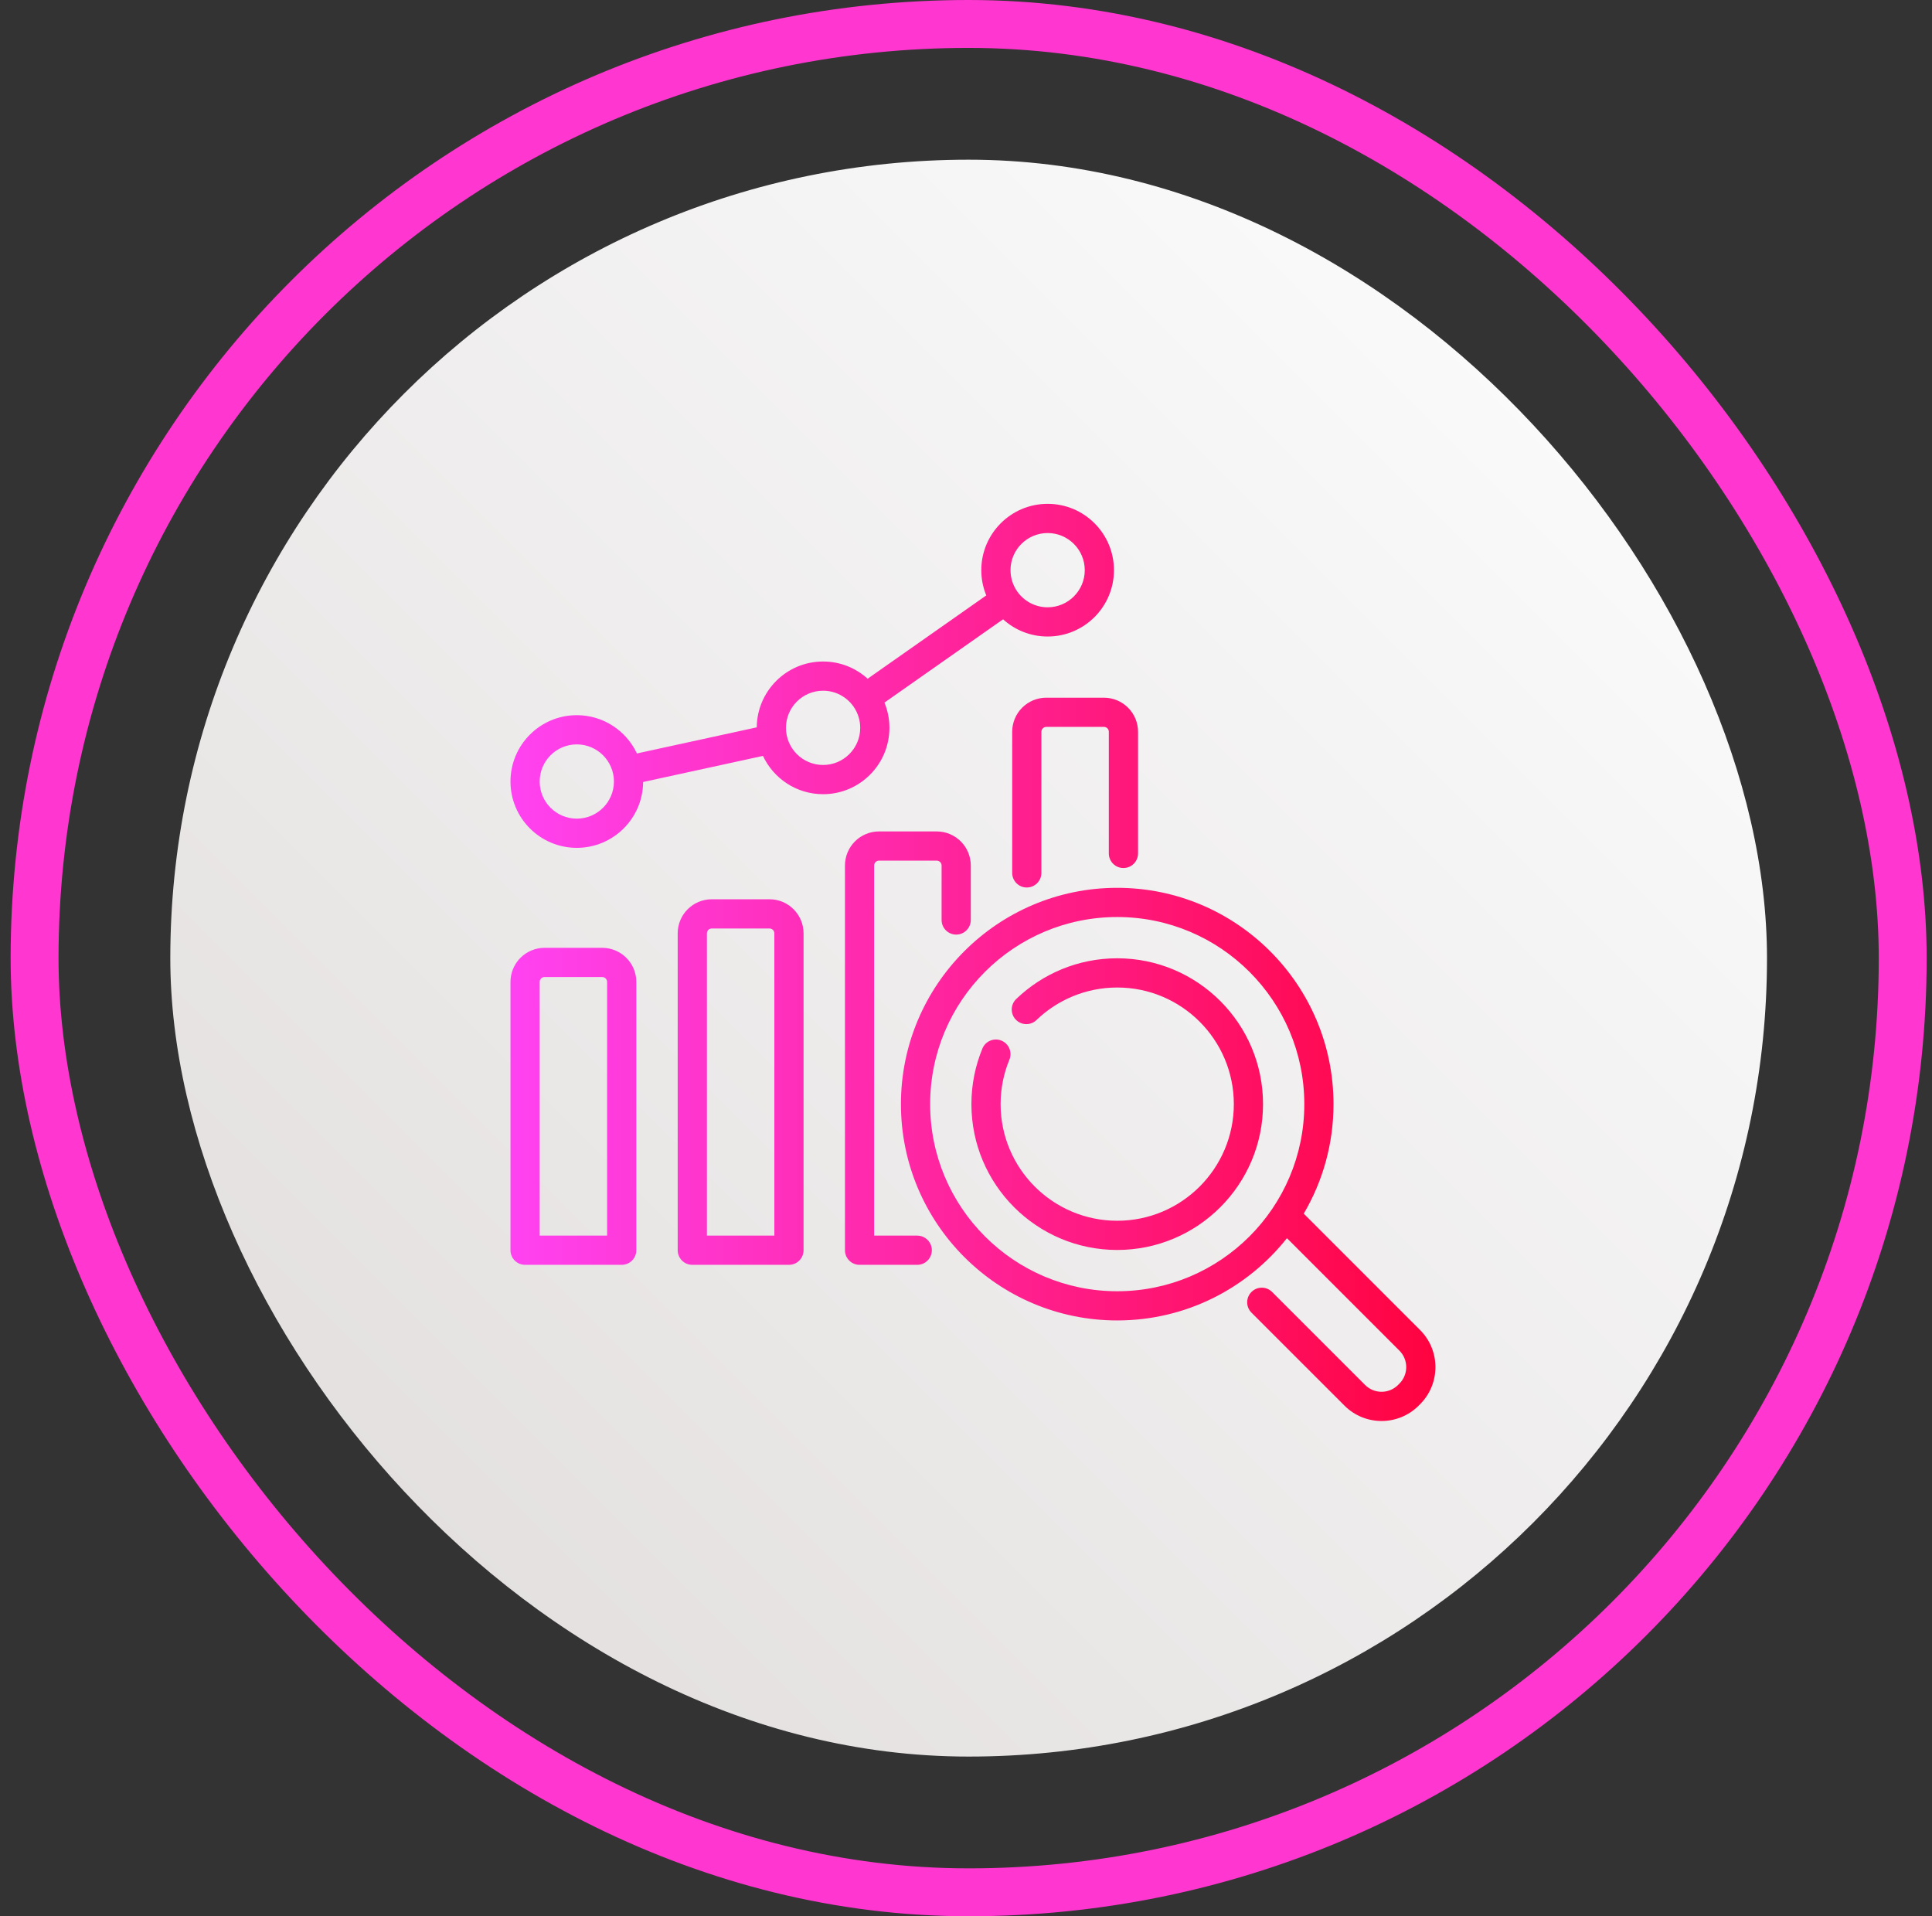 <svg width="121" height="120" viewBox="0 0 121 120" fill="none" xmlns="http://www.w3.org/2000/svg">
<rect x="0" y="0" width="121" height="120" fill="#333333" stroke="none"/>
<rect x="2.166" y="1.5" width="117" height="117" rx="58.5" stroke="#FF36CF" stroke-width="3"/>
<rect x="10.666" y="10" width="100" height="100" rx="50" fill="url(#paint0_linear_1222_1147)"/>
<g clip-path="url(#clip0_1222_1147)">
<g clip-path="url(#clip1_1222_1147)">
<path fill-rule="evenodd" clip-rule="evenodd" d="M80.601 77.536L87.644 84.579C88.214 85.15 88.214 86.073 87.644 86.644L87.559 86.729C86.989 87.299 86.065 87.299 85.495 86.729L79.672 80.906C79.315 80.548 78.735 80.548 78.378 80.906C78.021 81.262 78.021 81.842 78.378 82.199C78.378 82.199 80.471 84.292 84.202 88.022C85.486 89.307 87.568 89.307 88.853 88.022L88.937 87.937C90.222 86.653 90.222 84.57 88.937 83.286L81.653 76.001C82.838 73.989 83.517 71.645 83.517 69.143C83.517 61.667 77.447 55.597 69.971 55.597C62.495 55.597 56.425 61.667 56.425 69.143C56.425 76.619 62.495 82.689 69.971 82.689C74.278 82.689 78.118 80.675 80.601 77.536ZM69.971 57.426C76.438 57.426 81.688 62.676 81.688 69.143C81.688 75.609 76.438 80.86 69.971 80.86C63.504 80.86 58.255 75.609 58.255 69.143C58.255 62.676 63.504 57.426 69.971 57.426ZM39.853 61.489C39.853 60.923 39.628 60.38 39.227 59.98C38.827 59.58 38.285 59.355 37.719 59.355C36.667 59.355 35.156 59.355 34.105 59.355C33.539 59.355 32.996 59.58 32.596 59.98C32.196 60.38 31.971 60.923 31.971 61.489V78.291C31.971 78.797 32.38 79.206 32.885 79.206H38.938C39.443 79.206 39.853 78.797 39.853 78.291V61.489ZM50.327 58.448C50.327 57.269 49.371 56.314 48.192 56.314C47.141 56.314 45.631 56.314 44.579 56.314C43.4 56.314 42.444 57.269 42.444 58.448V78.291C42.444 78.797 42.854 79.206 43.359 79.206H49.412C49.917 79.206 50.327 78.797 50.327 78.291V58.448ZM57.447 77.377H54.748V54.2C54.748 54.119 54.78 54.042 54.837 53.984C54.895 53.928 54.972 53.895 55.053 53.895H58.666C58.747 53.895 58.825 53.928 58.882 53.984C58.939 54.042 58.971 54.119 58.971 54.2V57.611C58.971 58.116 59.381 58.526 59.886 58.526C60.391 58.526 60.8 58.116 60.8 57.611V54.2C60.8 53.634 60.576 53.091 60.175 52.691C59.775 52.291 59.233 52.066 58.666 52.066C57.615 52.066 56.104 52.066 55.053 52.066C54.487 52.066 53.944 52.291 53.544 52.691C53.144 53.091 52.919 53.634 52.919 54.2V78.291C52.919 78.797 53.328 79.206 53.834 79.206H57.447C57.952 79.206 58.361 78.796 58.361 78.291C58.361 77.787 57.952 77.377 57.447 77.377ZM64.913 63.878C66.226 62.616 68.008 61.84 69.971 61.84C74.002 61.84 77.274 65.112 77.274 69.143C77.274 73.174 74.002 76.446 69.971 76.446C65.94 76.446 62.668 73.174 62.668 69.143C62.668 68.158 62.863 67.218 63.218 66.361C63.41 65.894 63.188 65.359 62.721 65.166C62.255 64.973 61.719 65.195 61.527 65.662C61.083 66.735 60.839 67.911 60.839 69.143C60.839 74.184 64.931 78.275 69.971 78.275C75.012 78.275 79.103 74.184 79.103 69.143C79.103 64.103 75.012 60.01 69.971 60.01C67.517 60.01 65.287 60.98 63.645 62.559C63.281 62.908 63.27 63.488 63.62 63.852C63.969 64.216 64.549 64.228 64.913 63.878ZM48.497 58.448V77.377H44.274V58.448C44.274 58.28 44.41 58.143 44.579 58.143H48.192C48.361 58.143 48.497 58.28 48.497 58.448ZM38.023 61.489V77.377H33.8V61.489C33.8 61.409 33.832 61.331 33.889 61.274C33.946 61.217 34.024 61.184 34.105 61.184H37.719C37.799 61.184 37.877 61.217 37.934 61.274C37.991 61.331 38.023 61.409 38.023 61.489ZM65.222 54.663V45.825C65.222 45.744 65.254 45.667 65.312 45.609C65.368 45.552 65.446 45.52 65.527 45.52H69.141C69.221 45.52 69.299 45.552 69.356 45.609C69.413 45.667 69.445 45.744 69.445 45.825V53.443C69.445 53.948 69.855 54.358 70.36 54.358C70.865 54.358 71.275 53.948 71.275 53.443C71.275 53.443 71.275 48.249 71.275 45.825C71.275 45.259 71.05 44.716 70.65 44.316C70.249 43.916 69.706 43.691 69.141 43.691C68.089 43.691 66.578 43.691 65.527 43.691C64.961 43.691 64.418 43.916 64.018 44.316C63.618 44.716 63.393 45.259 63.393 45.825V54.663C63.393 55.167 63.802 55.577 64.307 55.577C64.812 55.577 65.222 55.167 65.222 54.663ZM61.77 37.286L54.34 42.503C53.602 41.833 52.624 41.425 51.55 41.425C49.267 41.425 47.413 43.27 47.395 45.548L39.89 47.183C39.228 45.767 37.791 44.786 36.125 44.786C33.832 44.786 31.971 46.647 31.971 48.94C31.971 51.233 33.832 53.094 36.125 53.094C38.408 53.094 40.263 51.249 40.279 48.971L47.784 47.336C48.447 48.751 49.885 49.734 51.55 49.734C53.843 49.734 55.704 47.872 55.704 45.579C55.704 45.02 55.593 44.486 55.393 43.998L62.822 38.782C63.56 39.451 64.539 39.86 65.613 39.86C67.906 39.86 69.767 37.998 69.767 35.705C69.767 33.413 67.906 31.551 65.613 31.551C63.32 31.551 61.458 33.413 61.458 35.705C61.458 36.265 61.569 36.799 61.77 37.286ZM36.125 51.265C34.842 51.265 33.8 50.223 33.8 48.94C33.8 47.657 34.842 46.615 36.125 46.615C37.408 46.615 38.45 47.657 38.45 48.94C38.45 50.223 37.408 51.265 36.125 51.265ZM53.449 44.238L53.457 44.249C53.72 44.626 53.875 45.084 53.875 45.579C53.875 46.862 52.833 47.904 51.55 47.904C50.267 47.904 49.225 46.862 49.225 45.579C49.225 44.296 50.267 43.254 51.55 43.254C52.334 43.254 53.027 43.643 53.449 44.238ZM63.714 37.047L63.706 37.035C63.443 36.658 63.288 36.2 63.288 35.705C63.288 34.422 64.33 33.38 65.613 33.38C66.896 33.38 67.938 34.422 67.938 35.705C67.938 36.988 66.896 38.03 65.613 38.03C64.829 38.03 64.135 37.641 63.714 37.047Z" fill="url(#paint1_linear_1222_1147)"/>
</g>
</g>
<defs>
<linearGradient id="paint0_linear_1222_1147" x1="25.309" y1="95.356" x2="96.02" y2="24.643" gradientUnits="userSpaceOnUse">
<stop stop-color="#E4E0E0"/>
<stop offset="1" stop-color="#FAFAFA"/>
</linearGradient>
<linearGradient id="paint1_linear_1222_1147" x1="89.901" y1="60.268" x2="31.971" y2="60.268" gradientUnits="userSpaceOnUse">
<stop stop-color="#FF033F"/>
<stop offset="1" stop-color="#FF42F1"/>
</linearGradient>
<clipPath id="clip0_1222_1147">
<rect width="58.54" height="58.54" fill="white" transform="translate(31.666 31)"/>
</clipPath>
<clipPath id="clip1_1222_1147">
<rect width="58.54" height="58.54" fill="white" transform="translate(31.666 31)"/>
</clipPath>
</defs>
</svg>

